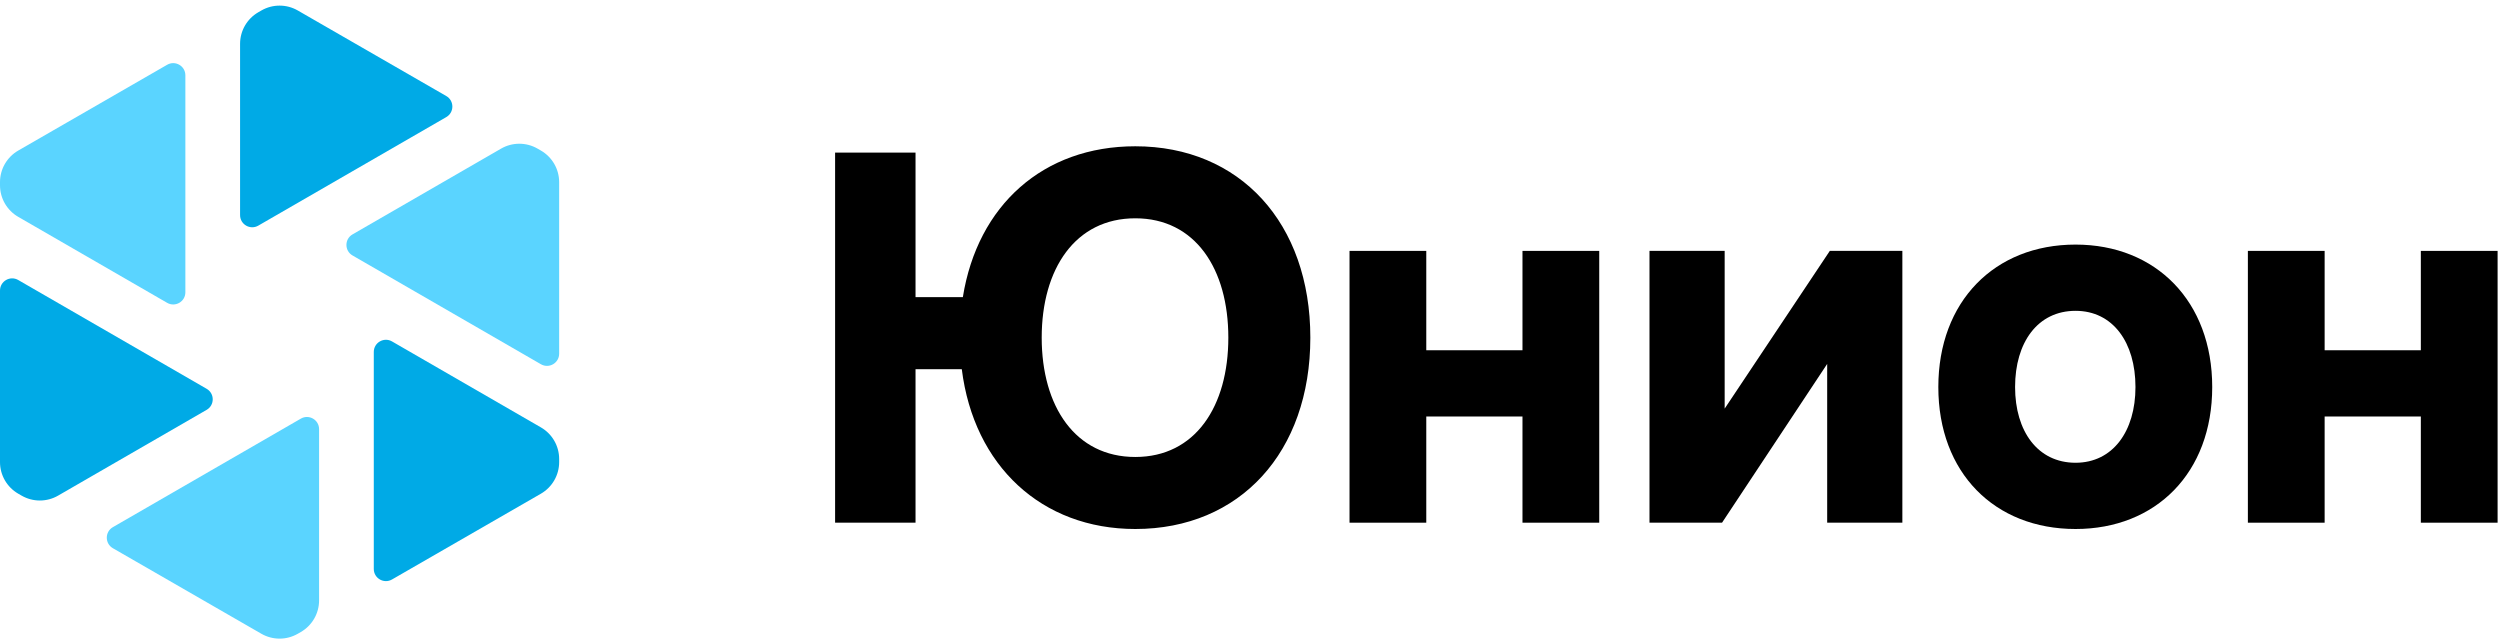 <?xml version="1.0" encoding="UTF-8"?> <svg xmlns="http://www.w3.org/2000/svg" width="617" height="159" viewBox="0 0 617 159" fill="none"><path d="M280.187 36.102C306.006 36.102 323.392 55.045 323.392 83.329C323.392 111.614 306.006 130.557 280.187 130.557C257.092 130.557 240.355 114.987 237.37 91.114H225.953V129H206.102V37.659H225.953V73.339H237.63C241.263 50.633 257.481 36.102 280.187 36.102ZM280.187 112.782C294.978 112.782 303.152 100.326 303.152 83.329C303.152 66.333 294.978 53.877 280.187 53.877C265.396 53.877 257.092 66.333 257.092 83.329C257.092 100.326 265.396 112.782 280.187 112.782Z" fill="black"></path><path d="M375.749 86.443V61.921H394.692V129H375.749V102.791H352.005V129H333.062V61.921H352.005V86.443H375.749Z" fill="black"></path><path d="M425.647 100.845L451.597 61.921H469.502V129H450.948V89.817L424.999 129H407.094V61.921H425.647V100.845Z" fill="black"></path><path d="M512.243 60.364C532.094 60.364 545.977 74.377 545.977 95.525C545.977 116.674 532.094 130.557 512.243 130.557C492.262 130.557 478.379 116.674 478.379 95.525C478.379 74.377 492.262 60.364 512.243 60.364ZM512.243 114.209C521.455 114.209 527.034 106.424 527.034 95.525C527.034 84.497 521.455 76.712 512.243 76.712C502.901 76.712 497.322 84.497 497.322 95.525C497.322 106.424 502.901 114.209 512.243 114.209Z" fill="black"></path><path d="M597.463 86.443V61.921H616.406V129H597.463V102.791H573.719V129H554.776V61.921H573.719V86.443H597.463Z" fill="black"></path><path d="M51 101.151C53 99.997 53 97.11 51 95.955L4.5 69.108C2.5 67.954 0 69.397 0 71.707V114.048C0 117.267 1.719 120.24 4.507 121.847L5.339 122.326C8.123 123.929 11.55 123.928 14.332 122.322L51 101.151Z" fill="#00AAE6"></path><path d="M96.748 143.015C94.748 144.167 92.25 142.724 92.25 140.416L92.25 86.862C92.25 84.553 94.75 83.109 96.75 84.264L133.5 105.482C136.285 107.089 138 110.06 138 113.276V114.048C138 117.267 136.281 120.24 133.493 121.847L96.748 143.015Z" fill="#00AAE6"></path><path d="M64.507 2.588C67.288 0.986 70.712 0.986 73.493 2.588L110.142 23.701C112.144 24.855 112.145 27.743 110.144 28.899L63.75 55.684C61.75 56.839 59.25 55.396 59.25 53.086L59.25 10.819C59.25 7.6 60.969 4.627 63.757 3.02L64.507 2.588Z" fill="#00AAE6"></path><path d="M41.25 74.738C43.25 75.893 45.75 74.45 45.75 72.14L45.75 18.585C45.75 16.277 43.252 14.833 41.252 15.986L4.507 37.154C1.719 38.761 0 41.734 0 44.952V45.726C0 48.942 1.715 51.913 4.5 53.52L41.25 74.738Z" fill="#5AD4FF"></path><path d="M133.493 37.154C136.281 38.761 138 41.734 138 44.952V87.296C138 89.605 135.5 91.048 133.5 89.894L86.999 63.047C84.999 61.892 84.999 59.005 86.999 57.85L123.669 36.679C126.451 35.073 129.878 35.072 132.661 36.675L133.493 37.154Z" fill="#5AD4FF"></path><path d="M78.75 105.915C78.75 103.606 76.25 102.162 74.25 103.317L27.857 130.102C25.855 131.258 25.857 134.146 27.859 135.3L64.507 156.412C67.288 158.014 70.712 158.014 73.493 156.412L74.243 155.98C77.031 154.374 78.75 151.4 78.75 148.182L78.75 105.915Z" fill="#5AD4FF"></path></svg> 